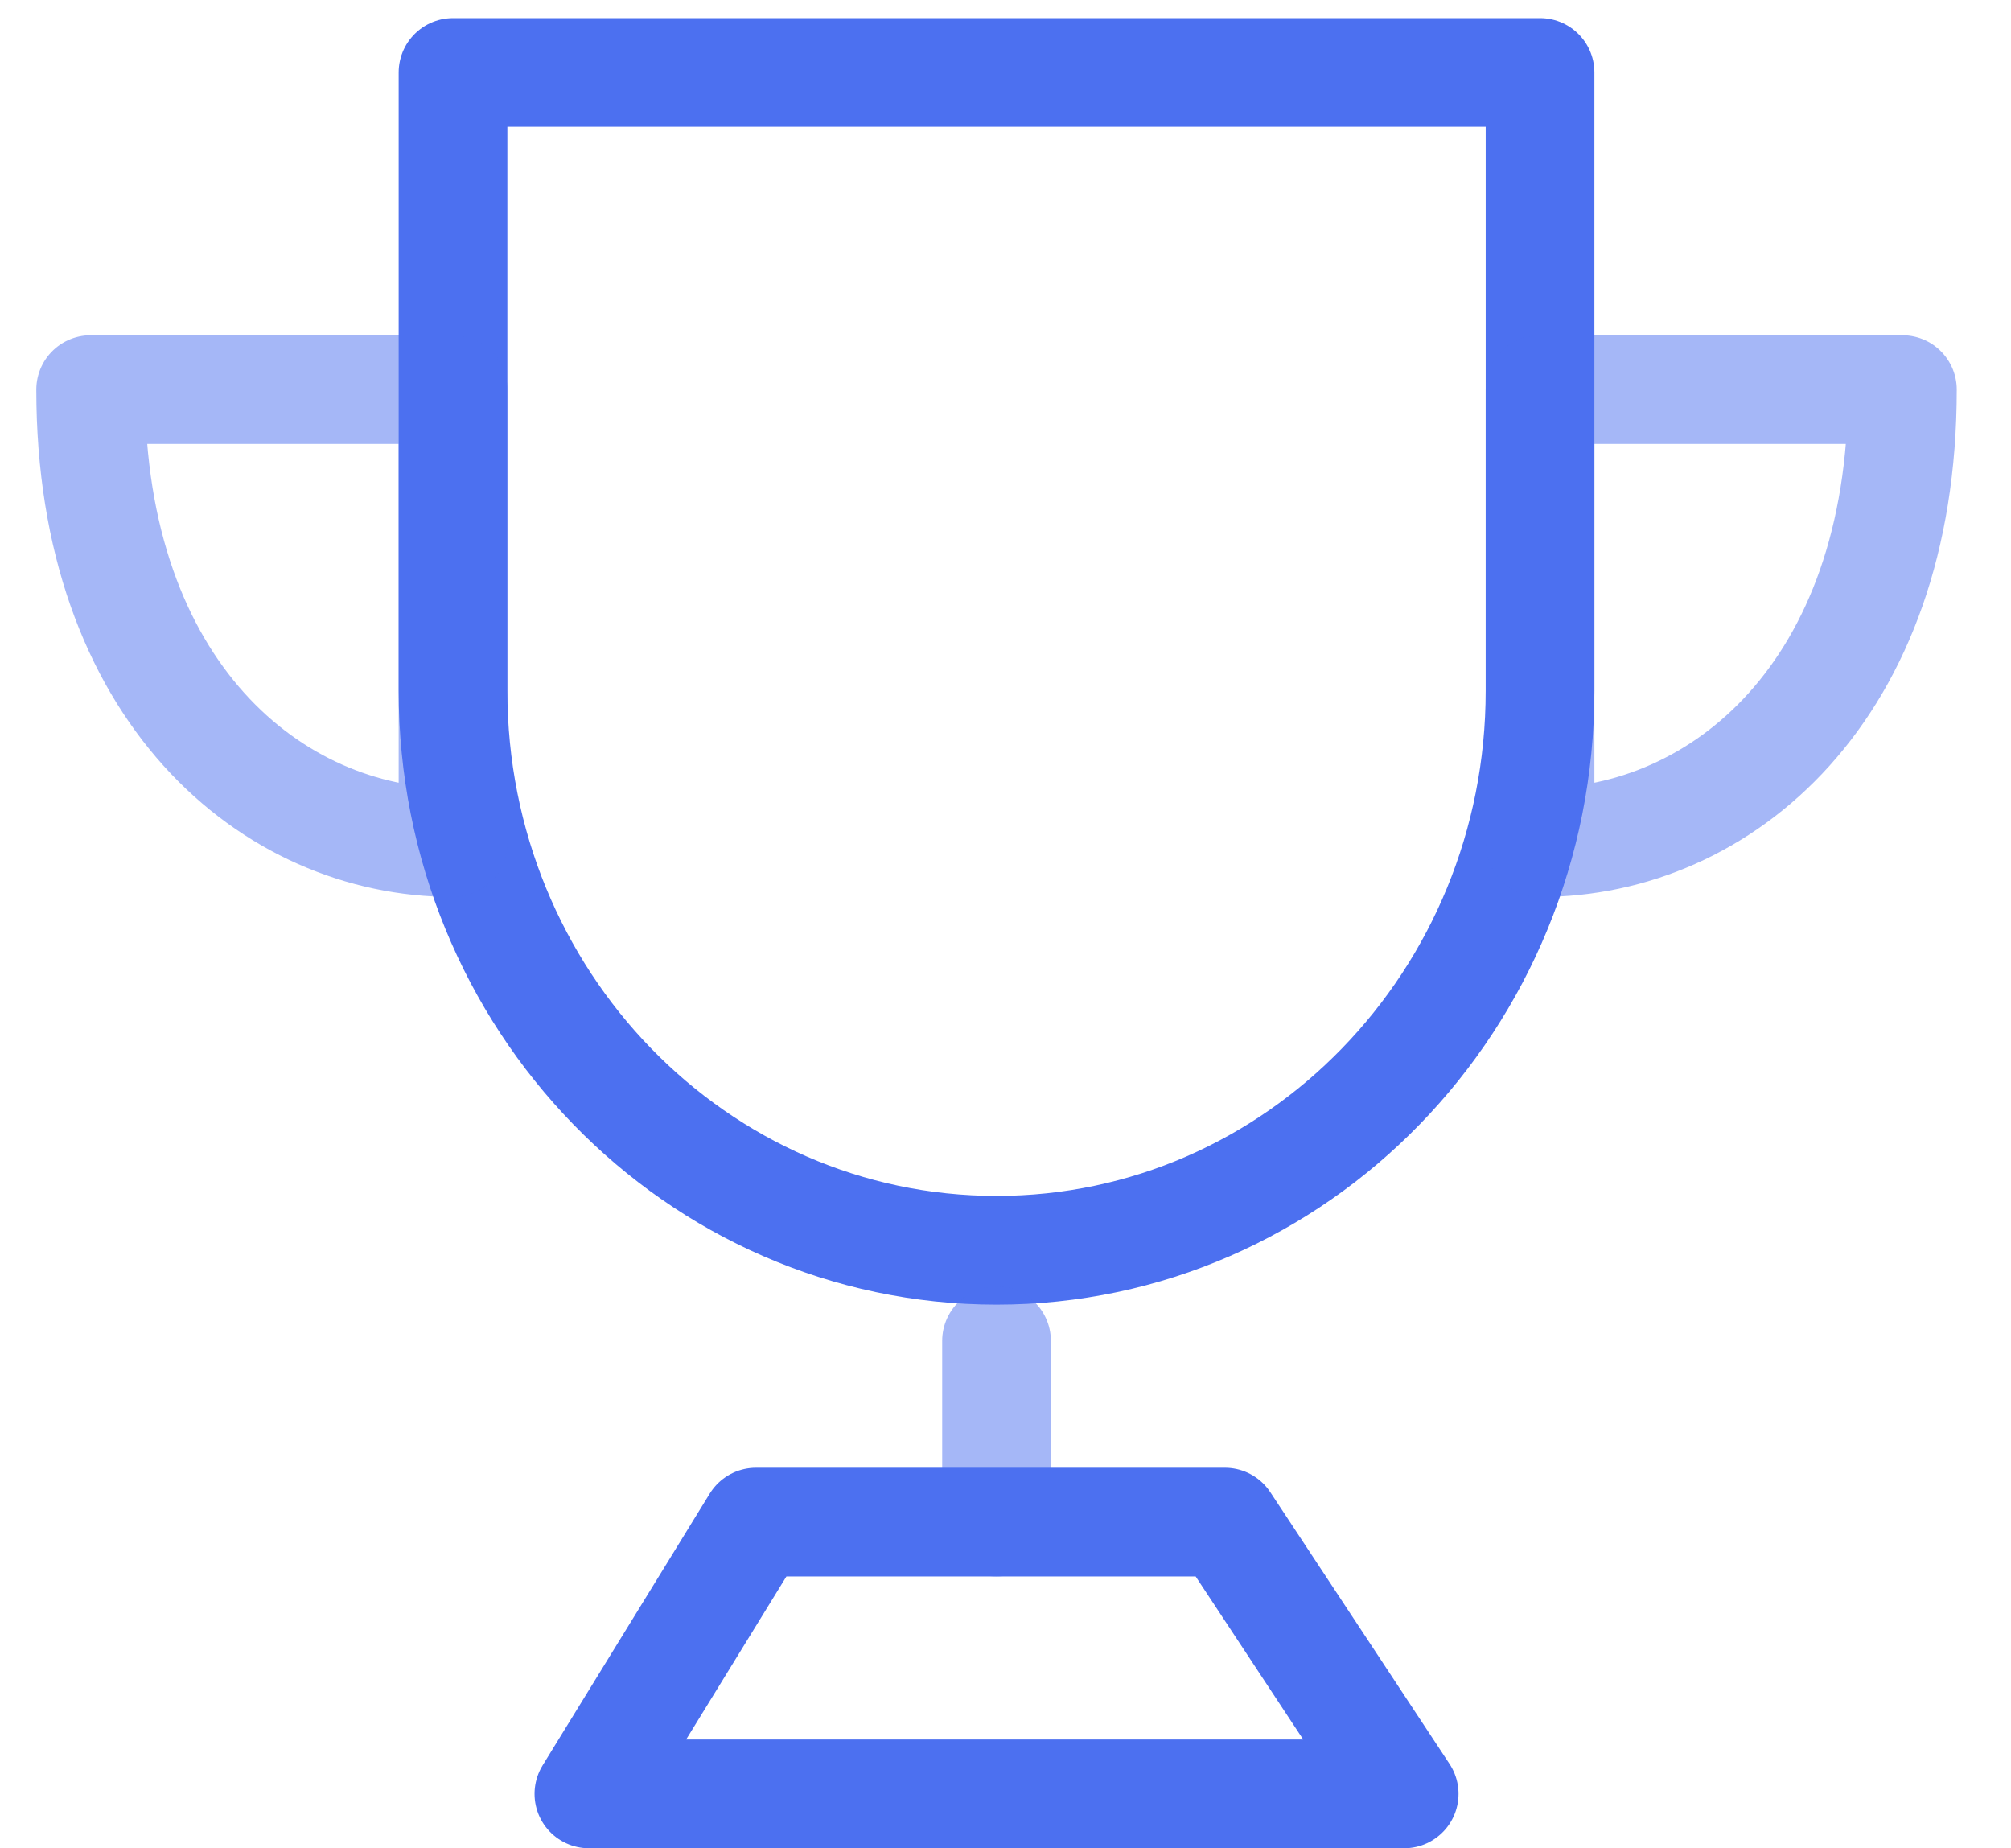 <svg xmlns="http://www.w3.org/2000/svg" width="37" height="34" viewBox="0 0 37 34" fill="none"><path d="M18.335 23C23.858 23 28.335 18.391 28.335 12.706V1.333H8.335V12.706C8.335 18.391 12.812 23 18.335 23Z" stroke="#4C70F0" stroke-width="2" stroke-linejoin="round"></path><path opacity="0.5" fill-rule="evenodd" clip-rule="evenodd" d="M8.335 15.5V7.167H1.668C1.668 12.723 5.002 15.5 8.335 15.5Z" stroke="#4C70F0" stroke-width="2" stroke-linecap="round" stroke-linejoin="round"></path><path opacity="0.5" fill-rule="evenodd" clip-rule="evenodd" d="M28.335 15.5V7.167H35.002C35.002 12.723 31.668 15.5 28.335 15.5Z" stroke="#4C70F0" stroke-width="2" stroke-linecap="round" stroke-linejoin="round"></path><path opacity="0.5" d="M18.335 24.667V28" stroke="#4C70F0" stroke-width="2" stroke-linecap="round" stroke-linejoin="round"></path><path d="M10.835 33L13.91 28H22.537L25.835 33H10.835Z" stroke="#4C70F0" stroke-width="2" stroke-linejoin="round"></path></svg>